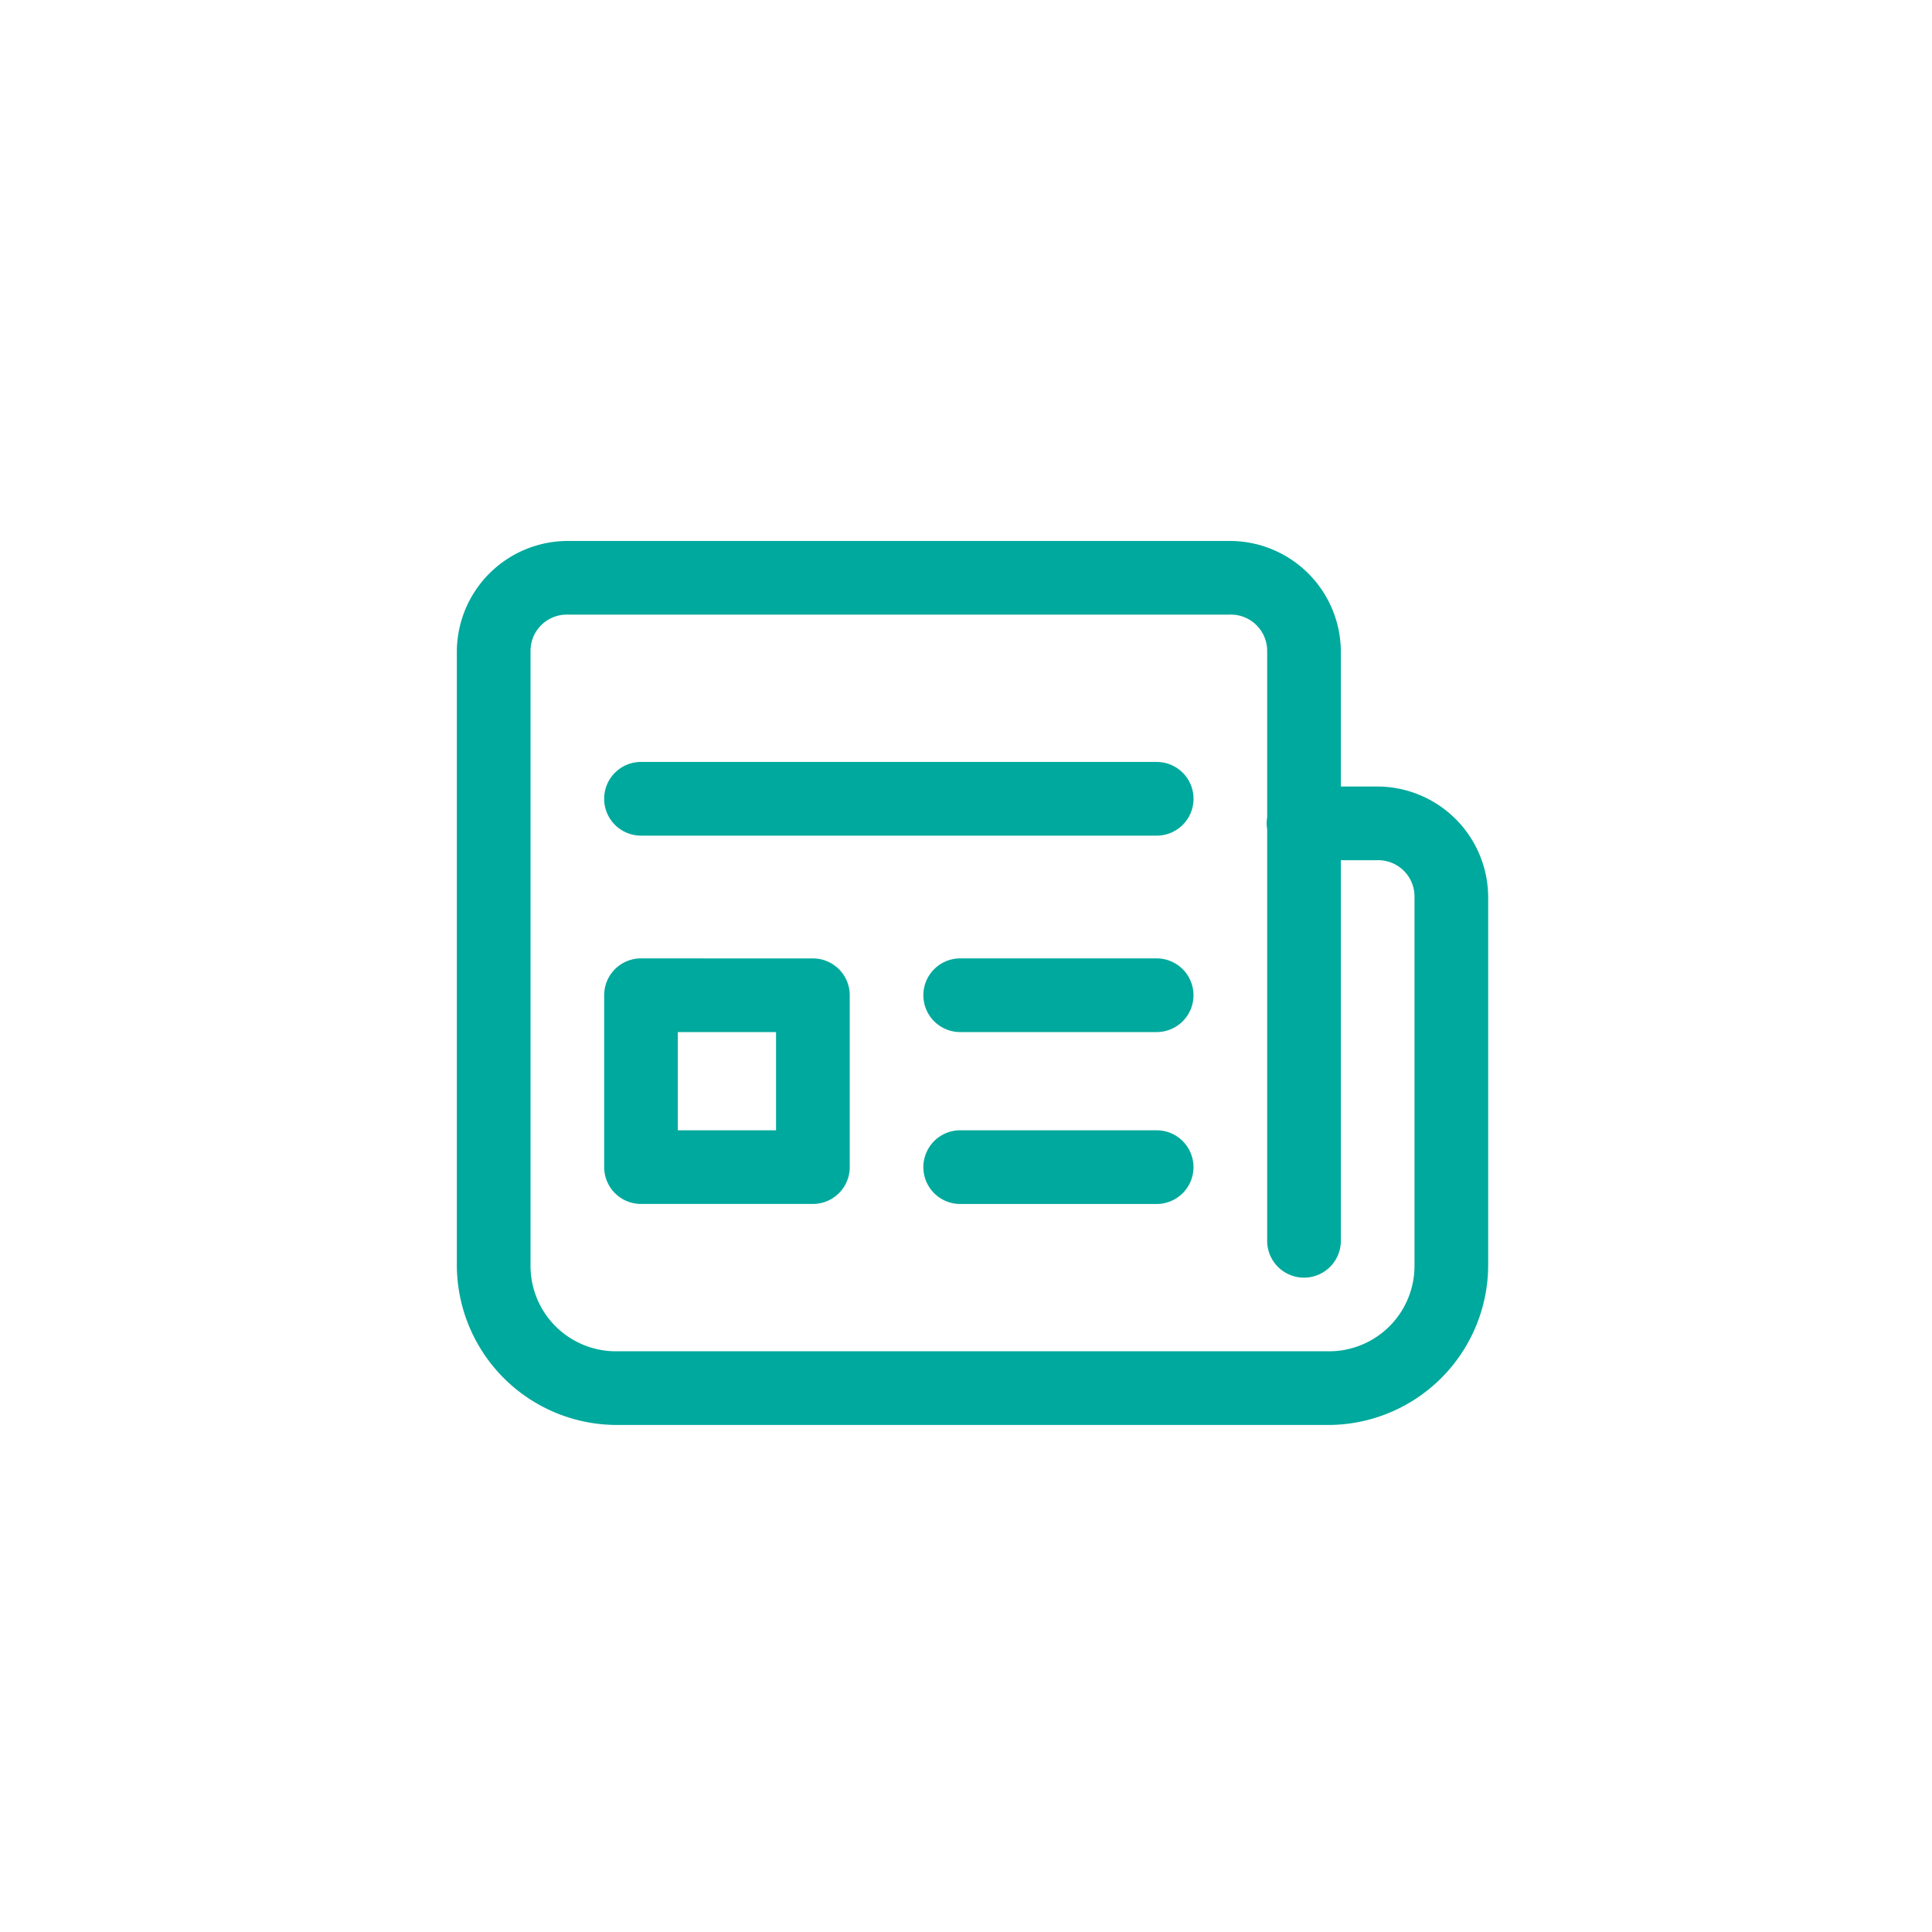 <svg xmlns="http://www.w3.org/2000/svg" width="50" height="50" viewBox="0 0 50 50">
  <g id="articles" transform="translate(-439 -1550)">
    <rect id="Rectangle_463" data-name="Rectangle 463" width="50" height="50" transform="translate(439 1550)" fill="#fff" opacity="0"/>
    <path id="icons8-news" d="M5.86,6A2.874,2.874,0,0,0,3,8.86V24.747a4.145,4.145,0,0,0,4.131,4.131H25.56a4.145,4.145,0,0,0,4.131-4.131V15.215a2.874,2.874,0,0,0-2.86-2.86h-.953V8.86A2.874,2.874,0,0,0,23.018,6Zm0,1.906H23.018a.939.939,0,0,1,.953.953v4.292a.954.954,0,0,0,0,.309V24.112a.953.953,0,1,0,1.907,0v-9.85h.953a.939.939,0,0,1,.953.953v9.532a2.21,2.21,0,0,1-2.224,2.224H7.131a2.21,2.21,0,0,1-2.224-2.224V8.86A.939.939,0,0,1,5.86,7.906Zm1.906,3.813a.953.953,0,1,0,0,1.907H21.112a.953.953,0,1,0,0-1.907Zm0,5.084a.953.953,0,0,0-.953.953v4.449a.953.953,0,0,0,.953.953h4.449a.953.953,0,0,0,.953-.953V17.757a.953.953,0,0,0-.953-.953Zm8.261,0a.953.953,0,1,0,0,1.907h5.084a.953.953,0,1,0,0-1.907ZM8.719,18.71h2.542v2.542H8.719Zm7.308,2.542a.953.953,0,1,0,0,1.907h5.084a.953.953,0,1,0,0-1.907Z" transform="translate(447.823 1558)" fill="#00a99d"/>
  </g>
</svg>
